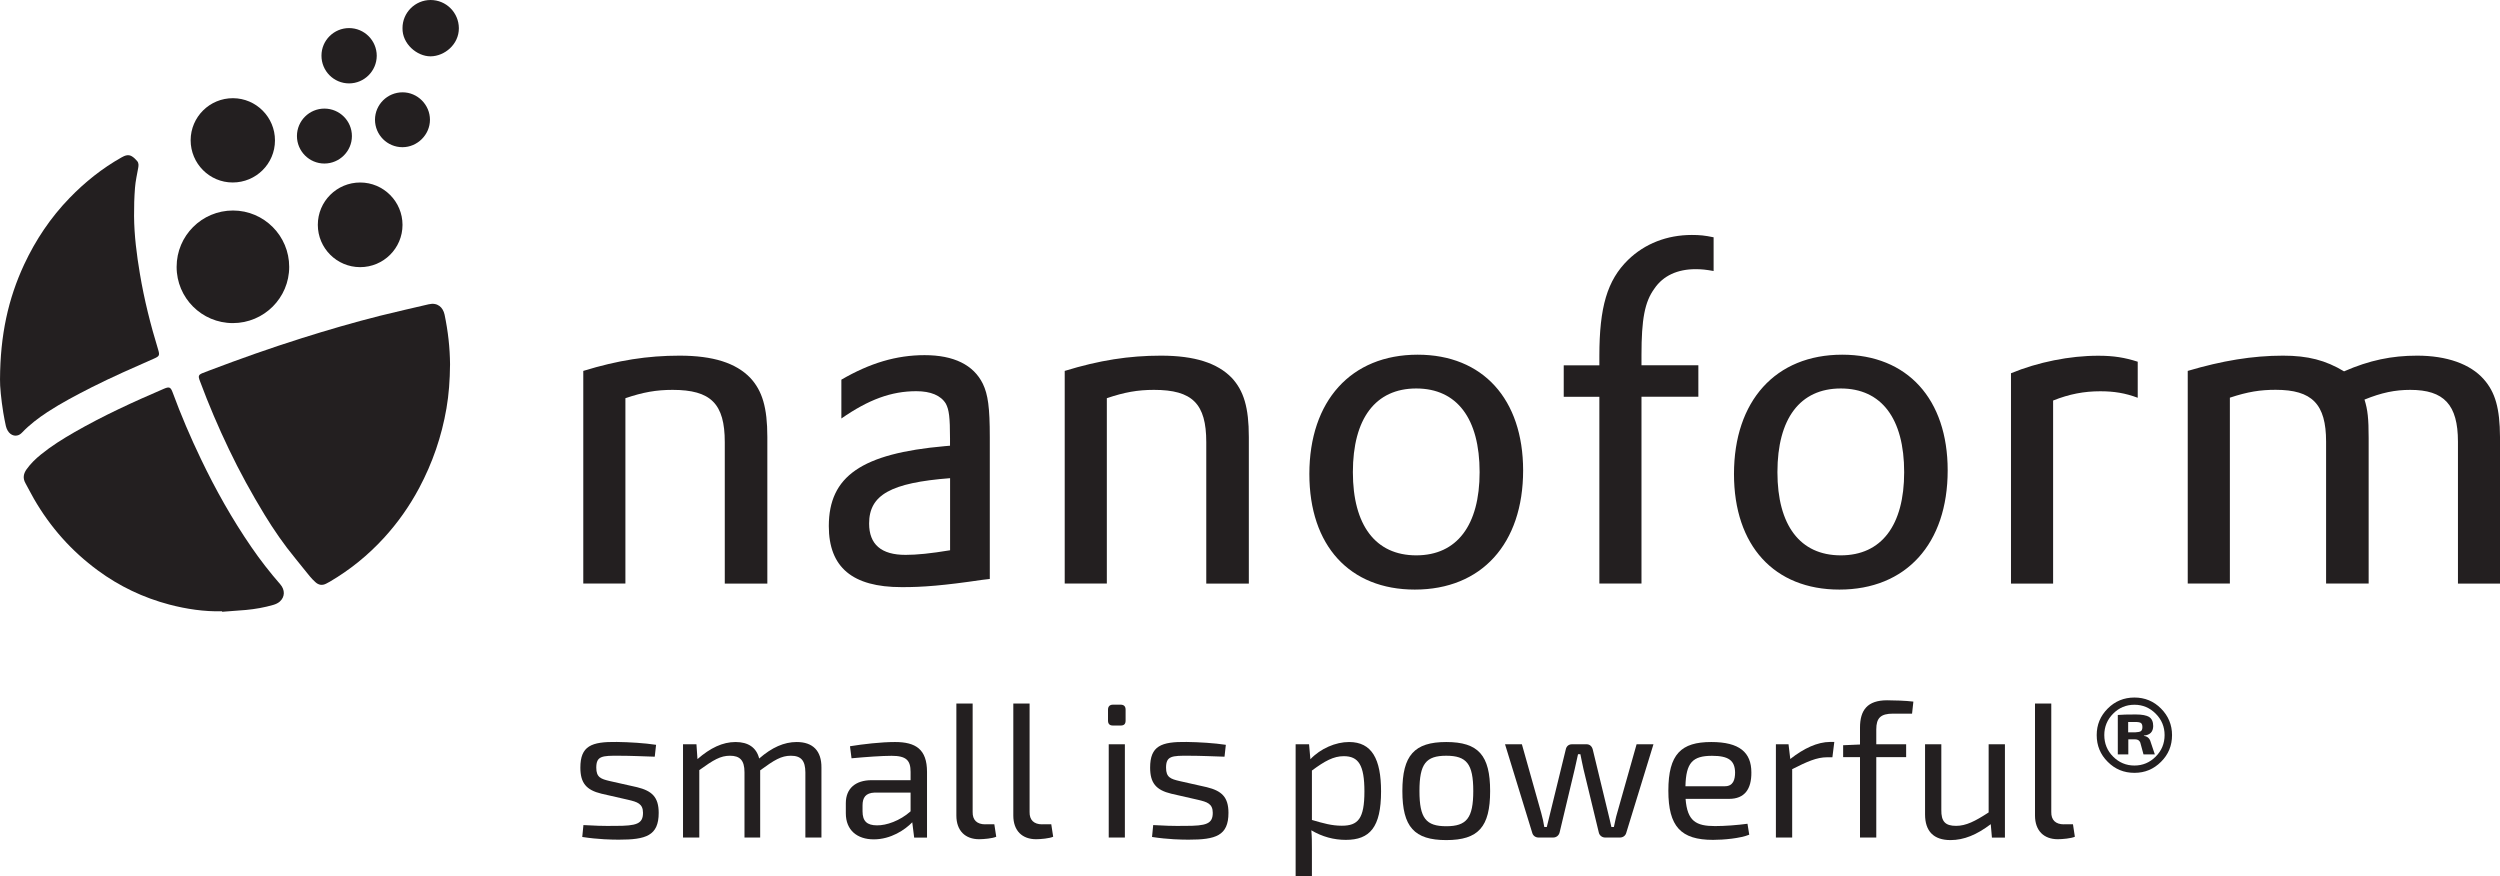 <?xml version="1.0" encoding="UTF-8"?><svg width="234" height="82" viewBox="0 0 234 82" fill="none" xmlns="http://www.w3.org/2000/svg">
<path d="M59.632 73.682L57.083 73.108C56.242 72.91 55.812 72.767 55.812 71.851C55.812 70.759 56.351 70.724 57.964 70.738C59.057 70.738 60.185 70.793 61.285 70.827L61.408 69.714C60.335 69.55 58.88 69.461 57.732 69.447C55.347 69.413 54.322 69.823 54.322 71.851C54.322 73.286 54.875 73.948 56.297 74.29L58.805 74.863C59.645 75.061 60.185 75.219 60.185 76.079C60.185 77.117 59.577 77.302 57.622 77.302C56.495 77.322 55.47 77.281 54.609 77.227L54.499 78.34C55.989 78.572 57.294 78.593 57.923 78.593C60.452 78.593 61.654 78.231 61.654 76.086C61.654 74.597 61.012 74.023 59.632 73.682Z" fill="#231F20"/>
<path d="M74.57 69.453C73.388 69.453 72.254 69.959 71.058 70.997C70.805 69.972 70.033 69.453 68.85 69.453C67.634 69.453 66.486 70.006 65.283 71.051L65.188 69.665H63.93V78.394H65.454V72.083C66.8 71.113 67.443 70.737 68.324 70.737C69.24 70.737 69.684 71.147 69.684 72.281V78.394H71.153V72.103C72.479 71.133 73.128 70.737 74.023 70.737C74.994 70.737 75.37 71.202 75.383 72.281V78.394H76.887V71.85C76.9 70.273 76.081 69.453 74.57 69.453Z" fill="#231F20"/>
<path d="M83.775 69.453C82.463 69.453 80.762 69.651 79.559 69.849L79.703 70.976C81.028 70.853 82.538 70.744 83.454 70.744C84.835 70.744 85.231 71.174 85.231 72.253V73.025H81.589C80.065 73.025 79.169 73.811 79.169 75.177V76.126C79.169 77.704 80.229 78.564 81.787 78.564C83.386 78.564 84.712 77.669 85.388 76.966L85.566 78.4H86.769V72.253C86.769 70.129 85.709 69.453 83.775 69.453ZM85.231 75.942C84.226 76.836 82.955 77.266 82.094 77.253C81.144 77.253 80.734 76.857 80.734 75.942V75.388C80.734 74.651 81.021 74.22 81.862 74.186H85.231V75.942Z" fill="#231F20"/>
<path d="M92.222 77.158C91.45 77.158 91.019 76.762 91.04 75.99V65.848H89.516V76.332C89.516 77.766 90.356 78.551 91.648 78.551C92.078 78.551 92.905 78.476 93.247 78.319L93.069 77.151H92.222V77.158Z" fill="#231F20"/>
<path d="M97.552 77.158C96.78 77.158 96.349 76.762 96.37 75.99V65.848H94.846V76.332C94.846 77.766 95.686 78.551 96.978 78.551C97.408 78.551 98.235 78.476 98.577 78.319L98.399 77.151H97.552V77.158Z" fill="#231F20"/>
<path d="M104.891 65.957H104.174C103.866 65.957 103.709 66.135 103.709 66.421V67.446C103.709 67.767 103.873 67.91 104.174 67.91H104.891C105.212 67.91 105.356 67.767 105.356 67.446V66.421C105.356 66.135 105.212 65.957 104.891 65.957Z" fill="#231F20"/>
<path d="M105.288 69.664H103.777V78.393H105.288V69.664Z" fill="#231F20"/>
<path d="M112.962 73.682L110.413 73.108C109.572 72.91 109.142 72.767 109.142 71.851C109.142 70.759 109.681 70.724 111.294 70.738C112.388 70.738 113.515 70.793 114.615 70.827L114.738 69.714C113.659 69.55 112.21 69.461 111.062 69.447C108.677 69.413 107.652 69.823 107.652 71.851C107.652 73.286 108.205 73.948 109.627 74.29L112.135 74.863C112.975 75.061 113.515 75.219 113.515 76.079C113.515 77.117 112.907 77.302 110.953 77.302C109.825 77.322 108.8 77.281 107.939 77.227L107.83 78.34C109.319 78.572 110.625 78.593 111.253 78.593C113.782 78.593 114.984 78.231 114.984 76.086C114.984 74.597 114.342 74.023 112.962 73.682Z" fill="#231F20"/>
<path d="M126.274 69.453C125.016 69.453 123.602 70.061 122.652 71.065L122.529 69.665H121.271V82H122.795V79.473C122.795 78.865 122.795 78.325 122.741 77.717C123.766 78.325 124.859 78.612 125.966 78.612C128.208 78.612 129.267 77.444 129.267 74.077C129.267 71.044 128.406 69.453 126.274 69.453ZM125.59 77.287C124.661 77.287 123.889 77.069 122.795 76.748V72.124C123.998 71.229 124.825 70.778 125.775 70.778C127.155 70.778 127.709 71.605 127.709 74.077C127.709 76.638 127.114 77.287 125.59 77.287Z" fill="#231F20"/>
<path d="M135.369 69.453C132.376 69.453 131.262 70.71 131.262 74.043C131.262 77.396 132.376 78.632 135.369 78.632C138.383 78.632 139.476 77.396 139.476 74.043C139.476 70.703 138.383 69.453 135.369 69.453ZM135.369 77.335C133.469 77.335 132.861 76.584 132.861 74.036C132.861 71.488 133.469 70.737 135.369 70.737C137.269 70.737 137.898 71.488 137.898 74.036C137.898 76.584 137.269 77.335 135.369 77.335Z" fill="#231F20"/>
<path d="M151.367 76.098C151.224 76.549 151.169 76.958 151.06 77.409H150.827C150.738 76.958 150.615 76.528 150.52 76.098L149.085 70.163C149.01 69.855 148.798 69.664 148.511 69.664H147.13C146.823 69.664 146.611 69.862 146.556 70.149L145.101 76.098L144.779 77.409H144.547C144.479 76.979 144.383 76.528 144.26 76.098L142.449 69.664H140.871L143.42 77.962C143.495 78.229 143.727 78.393 144.014 78.393H145.374C145.682 78.393 145.914 78.195 145.982 77.908L147.397 71.973L147.704 70.593H147.923C148.032 71.078 148.101 71.529 148.21 71.973L149.645 77.908C149.7 78.195 149.953 78.393 150.24 78.393H151.62C151.907 78.393 152.139 78.229 152.215 77.962L154.764 69.664H153.185L151.367 76.098Z" fill="#231F20"/>
<path d="M163.928 72.301C163.928 70.423 162.814 69.453 160.176 69.453C157.36 69.453 156.158 70.58 156.158 74.009C156.158 77.362 157.326 78.612 160.34 78.612C161.344 78.612 162.903 78.469 163.729 78.127L163.565 77.103C162.67 77.226 161.467 77.321 160.531 77.321C158.741 77.321 157.928 76.857 157.77 74.774H161.843C163.299 74.774 163.941 73.858 163.928 72.301ZM157.757 73.592C157.811 71.386 158.42 70.744 160.251 70.744C161.809 70.744 162.383 71.195 162.404 72.301C162.404 72.95 162.24 73.592 161.454 73.592H157.757Z" fill="#231F20"/>
<path d="M167.57 71.043L167.406 69.664H166.224V78.392H167.748V71.993C169.128 71.296 170.044 70.88 171.014 70.88H171.513L171.691 69.445H171.294C170.112 69.452 168.841 70.04 167.57 71.043Z" fill="#231F20"/>
<path d="M174.096 68.108V69.686L172.518 69.754V70.867H174.096V78.394H175.62V70.867H178.415V69.665H175.62V68.265C175.62 67.207 176.03 66.797 177.178 66.797H178.969L179.092 65.67C178.408 65.581 177.206 65.547 176.631 65.547C174.78 65.547 174.096 66.476 174.096 68.108Z" fill="#231F20"/>
<path d="M186.137 76.043C184.866 76.87 184.018 77.3 183.089 77.3C182.084 77.3 181.688 76.904 181.708 75.79V69.664H180.185V76.228C180.185 77.805 180.991 78.632 182.57 78.632C183.827 78.632 185.03 78.133 186.335 77.143L186.444 78.4H187.661V69.664H186.137V76.043Z" fill="#231F20"/>
<path d="M193.182 77.158C192.41 77.158 191.979 76.762 192 75.99V65.848H190.476V76.332C190.476 77.766 191.317 78.551 192.608 78.551C193.039 78.551 193.866 78.476 194.207 78.319L194.03 77.151H193.182V77.158Z" fill="#231F20"/>
<path d="M67.839 41.383V54.626H71.823V40.904C71.823 38.138 71.345 36.574 70.224 35.365C68.884 33.979 66.759 33.289 63.602 33.289C60.616 33.289 57.841 33.719 54.595 34.717V54.619H58.538V37.271C60.185 36.711 61.436 36.492 62.953 36.492C66.54 36.492 67.839 37.79 67.839 41.383Z" fill="#231F20"/>
<path d="M91.907 54.278L92.645 54.19V40.905C92.645 38.139 92.475 36.923 91.996 35.926C91.128 34.151 89.27 33.242 86.543 33.242C83.905 33.242 81.431 33.98 78.752 35.537V39.171C81.308 37.395 83.427 36.616 85.764 36.616C87.103 36.616 88.06 37.005 88.531 37.784C88.832 38.344 88.921 39.082 88.921 41.028V41.718L88.443 41.759C80.652 42.449 77.577 44.573 77.577 49.245C77.577 53.097 79.784 54.955 84.377 54.955C86.324 54.968 88.402 54.797 91.907 54.278ZM81.349 48.999C81.349 46.315 83.386 45.188 88.928 44.757V51.505C87.11 51.806 85.812 51.936 84.773 51.936C82.47 51.943 81.349 50.945 81.349 48.999Z" fill="#231F20"/>
<path d="M108.664 33.289C105.677 33.289 102.903 33.719 99.657 34.717V54.619H103.6V37.271C105.247 36.711 106.497 36.492 108.014 36.492C111.609 36.492 112.907 37.79 112.907 41.383V54.626H116.891V40.904C116.891 38.138 116.413 36.574 115.292 35.365C113.946 33.979 111.821 33.289 108.664 33.289Z" fill="#231F20"/>
<path d="M132.691 33.199C126.458 33.199 122.556 37.523 122.556 44.366C122.556 51.073 126.322 55.185 132.431 55.185C138.663 55.185 142.565 50.902 142.565 44.025C142.558 37.359 138.793 33.199 132.691 33.199ZM132.561 51.981C128.754 51.981 126.629 49.168 126.629 44.195C126.629 39.175 128.747 36.361 132.561 36.361C136.374 36.361 138.492 39.175 138.492 44.195C138.492 49.168 136.367 51.981 132.561 51.981Z" fill="#231F20"/>
<path d="M149.7 54.619H153.643V37.134H158.966V34.19H153.643V33.241C153.643 29.867 153.943 28.262 154.852 27.012C155.672 25.803 157.018 25.195 158.706 25.195C159.267 25.195 159.656 25.236 160.394 25.366V22.211C159.574 22.04 159.096 21.992 158.358 21.992C156.021 21.992 153.943 22.812 152.385 24.328C150.438 26.234 149.7 28.74 149.7 33.33V34.197H146.365V37.141H149.7V54.619Z" fill="#231F20"/>
<path d="M172.428 33.199C166.196 33.199 162.301 37.523 162.301 44.366C162.301 51.073 166.066 55.185 172.169 55.185C178.401 55.185 182.303 50.902 182.303 44.025C182.303 37.359 178.531 33.199 172.428 33.199ZM172.298 51.981C168.485 51.981 166.367 49.168 166.367 44.195C166.367 39.175 168.485 36.361 172.298 36.361C176.105 36.361 178.23 39.175 178.23 44.195C178.23 49.168 176.112 51.981 172.298 51.981Z" fill="#231F20"/>
<path d="M188.228 34.936V54.627H192.171V37.49C193.688 36.883 195.069 36.623 196.586 36.623C197.884 36.623 198.923 36.794 200.091 37.231V33.857C198.882 33.468 197.843 33.297 196.415 33.297C193.729 33.29 190.743 33.898 188.228 34.936Z" fill="#231F20"/>
<path d="M232.476 35.495C231.219 34.068 229.012 33.289 226.244 33.289C223.866 33.289 221.782 33.719 219.403 34.758C217.674 33.719 216.028 33.289 213.69 33.289C210.834 33.289 207.977 33.767 204.772 34.717V54.619H208.716V37.223C210.403 36.663 211.572 36.486 213 36.486C216.417 36.486 217.722 37.824 217.722 41.335V54.619H221.706V40.993C221.706 39.176 221.617 38.357 221.317 37.401C222.916 36.752 224.173 36.492 225.602 36.492C228.759 36.492 230.064 37.879 230.064 41.342V54.626H234V40.904C233.986 38.22 233.556 36.711 232.476 35.495Z" fill="#231F20"/>
<path d="M40.122 28.482C38.598 28.844 37.067 29.179 35.55 29.561C33.09 30.183 30.65 30.893 28.231 31.658C25.327 32.573 22.456 33.591 19.614 34.67C19.368 34.759 19.128 34.855 18.889 34.95C18.616 35.066 18.555 35.217 18.65 35.49C18.671 35.565 18.705 35.64 18.732 35.715C19.532 37.867 20.434 39.977 21.425 42.046C22.429 44.15 23.55 46.185 24.759 48.173C25.627 49.593 26.57 50.966 27.63 52.25C28.094 52.817 28.545 53.398 29.01 53.958C29.167 54.149 29.345 54.327 29.523 54.49C29.823 54.764 30.158 54.818 30.52 54.634C30.643 54.572 30.759 54.511 30.876 54.443C32.762 53.336 34.443 51.977 35.919 50.365C37.224 48.945 38.324 47.381 39.233 45.68C40.484 43.331 41.338 40.851 41.789 38.222C42.014 36.917 42.11 35.606 42.124 34.096C42.11 32.553 41.939 31.009 41.611 29.445C41.461 28.769 40.962 28.284 40.122 28.482Z" fill="#231F20"/>
<path d="M23.536 51.218C21.732 48.596 20.181 45.837 18.808 42.968C17.83 40.933 16.942 38.856 16.163 36.739C15.972 36.227 15.848 36.172 15.336 36.391C12.486 37.613 9.671 38.904 6.978 40.448C5.885 41.076 4.812 41.745 3.835 42.538C3.329 42.947 2.871 43.391 2.489 43.924C2.195 44.341 2.12 44.757 2.379 45.222C2.646 45.7 2.892 46.199 3.165 46.67C4.696 49.334 6.691 51.581 9.165 53.397C11.188 54.886 13.422 55.945 15.848 56.587C17.468 57.01 19.108 57.256 20.789 57.215C20.789 57.229 20.789 57.249 20.789 57.263C21.534 57.208 22.279 57.154 23.024 57.092C23.892 57.01 24.753 56.86 25.593 56.614C25.805 56.553 26.024 56.45 26.188 56.307C26.68 55.87 26.687 55.214 26.236 54.695C25.272 53.589 24.37 52.434 23.536 51.218Z" fill="#231F20"/>
<path d="M8.577 36.253C10.498 35.284 12.466 34.423 14.434 33.556C14.912 33.344 14.96 33.255 14.81 32.75C14.092 30.407 13.498 28.044 13.094 25.626C12.794 23.837 12.561 22.034 12.548 20.217C12.541 19.336 12.568 18.455 12.636 17.574C12.684 16.945 12.828 16.331 12.937 15.709C12.978 15.484 12.992 15.258 12.841 15.081C12.698 14.91 12.534 14.746 12.343 14.63C12.001 14.425 11.68 14.562 11.365 14.739C9.561 15.757 7.955 17.041 6.52 18.523C4.744 20.353 3.343 22.443 2.263 24.752C0.766 27.969 0.022 31.349 0.001 35.516C-0.013 36.151 0.11 37.401 0.309 38.637C0.377 39.047 0.459 39.464 0.548 39.873C0.582 40.023 0.643 40.174 0.719 40.304C0.971 40.754 1.566 41.014 2.065 40.488C2.776 39.743 3.589 39.129 4.45 38.562C5.769 37.701 7.17 36.971 8.577 36.253Z" fill="#231F20"/>
<path d="M21.794 30.242C24.705 30.242 27.069 27.885 27.069 24.983C27.069 22.073 24.718 19.71 21.814 19.703C18.896 19.703 16.532 22.059 16.532 24.976C16.525 27.878 18.883 30.242 21.794 30.242Z" fill="#231F20"/>
<path d="M33.712 17.082C31.525 17.082 29.748 18.851 29.748 21.043C29.748 23.229 31.525 25.005 33.712 25.005C35.898 25.005 37.675 23.236 37.675 21.05C37.675 18.865 35.898 17.082 33.712 17.082Z" fill="#231F20"/>
<path d="M21.773 17.08C23.96 17.087 25.737 15.325 25.737 13.146C25.744 10.974 23.98 9.198 21.807 9.191C19.62 9.185 17.851 10.947 17.844 13.126C17.844 15.304 19.607 17.08 21.773 17.08Z" fill="#231F20"/>
<path d="M40.299 0C38.85 0.007 37.668 1.188 37.675 2.636C37.641 4.091 39.021 5.28 40.306 5.273C41.618 5.259 42.957 4.153 42.95 2.636C42.937 1.175 41.761 0 40.299 0Z" fill="#231F20"/>
<path d="M32.673 7.806C34.094 7.806 35.256 6.645 35.263 5.224C35.263 3.797 34.108 2.629 32.673 2.629C31.252 2.629 30.09 3.783 30.09 5.204C30.083 6.645 31.245 7.806 32.673 7.806Z" fill="#231F20"/>
<path d="M30.363 15.307C31.777 15.307 32.939 14.153 32.939 12.739C32.939 11.318 31.791 10.171 30.37 10.164C28.948 10.164 27.794 11.312 27.794 12.732C27.794 14.153 28.948 15.307 30.363 15.307Z" fill="#231F20"/>
<path d="M40.244 11.209C40.244 9.809 39.083 8.641 37.682 8.641C36.26 8.641 35.105 9.788 35.099 11.202C35.099 12.623 36.247 13.777 37.668 13.777C39.069 13.777 40.244 12.609 40.244 11.209Z" fill="#231F20"/>
<path d="M199.784 65.289C200.754 65.289 201.588 65.631 202.271 66.32C202.955 67.01 203.303 67.837 203.303 68.806C203.303 69.79 202.962 70.623 202.271 71.306C201.581 71.996 200.754 72.338 199.784 72.338C198.8 72.338 197.966 71.996 197.283 71.306C196.593 70.623 196.251 69.783 196.251 68.806C196.251 67.837 196.593 67.01 197.283 66.32C197.966 65.631 198.807 65.289 199.784 65.289ZM199.784 71.654C200.556 71.654 201.219 71.374 201.773 70.821C202.326 70.268 202.606 69.592 202.606 68.8C202.606 68.021 202.326 67.352 201.773 66.799C201.219 66.245 200.556 65.965 199.784 65.965C199.005 65.965 198.335 66.245 197.789 66.799C197.242 67.352 196.962 68.021 196.962 68.8C196.962 69.592 197.235 70.268 197.789 70.821C198.342 71.374 199.005 71.654 199.784 71.654ZM200.672 68.847V68.882C201.007 68.923 201.219 69.121 201.308 69.469L201.691 70.61H200.631L200.331 69.503C200.249 69.305 200.092 69.203 199.859 69.203H199.21V70.61H198.226V66.921C198.574 66.887 199.135 66.874 199.907 66.874C200.502 66.874 200.918 66.956 201.164 67.113C201.41 67.27 201.54 67.557 201.54 67.966C201.527 68.499 201.246 68.8 200.672 68.847ZM199.196 68.547H199.859C200.126 68.533 200.303 68.499 200.392 68.431C200.481 68.362 200.529 68.24 200.529 68.055C200.529 67.864 200.481 67.741 200.392 67.673C200.303 67.611 200.126 67.577 199.859 67.577H199.196V68.547Z" fill="#231F20"/>
</svg>
